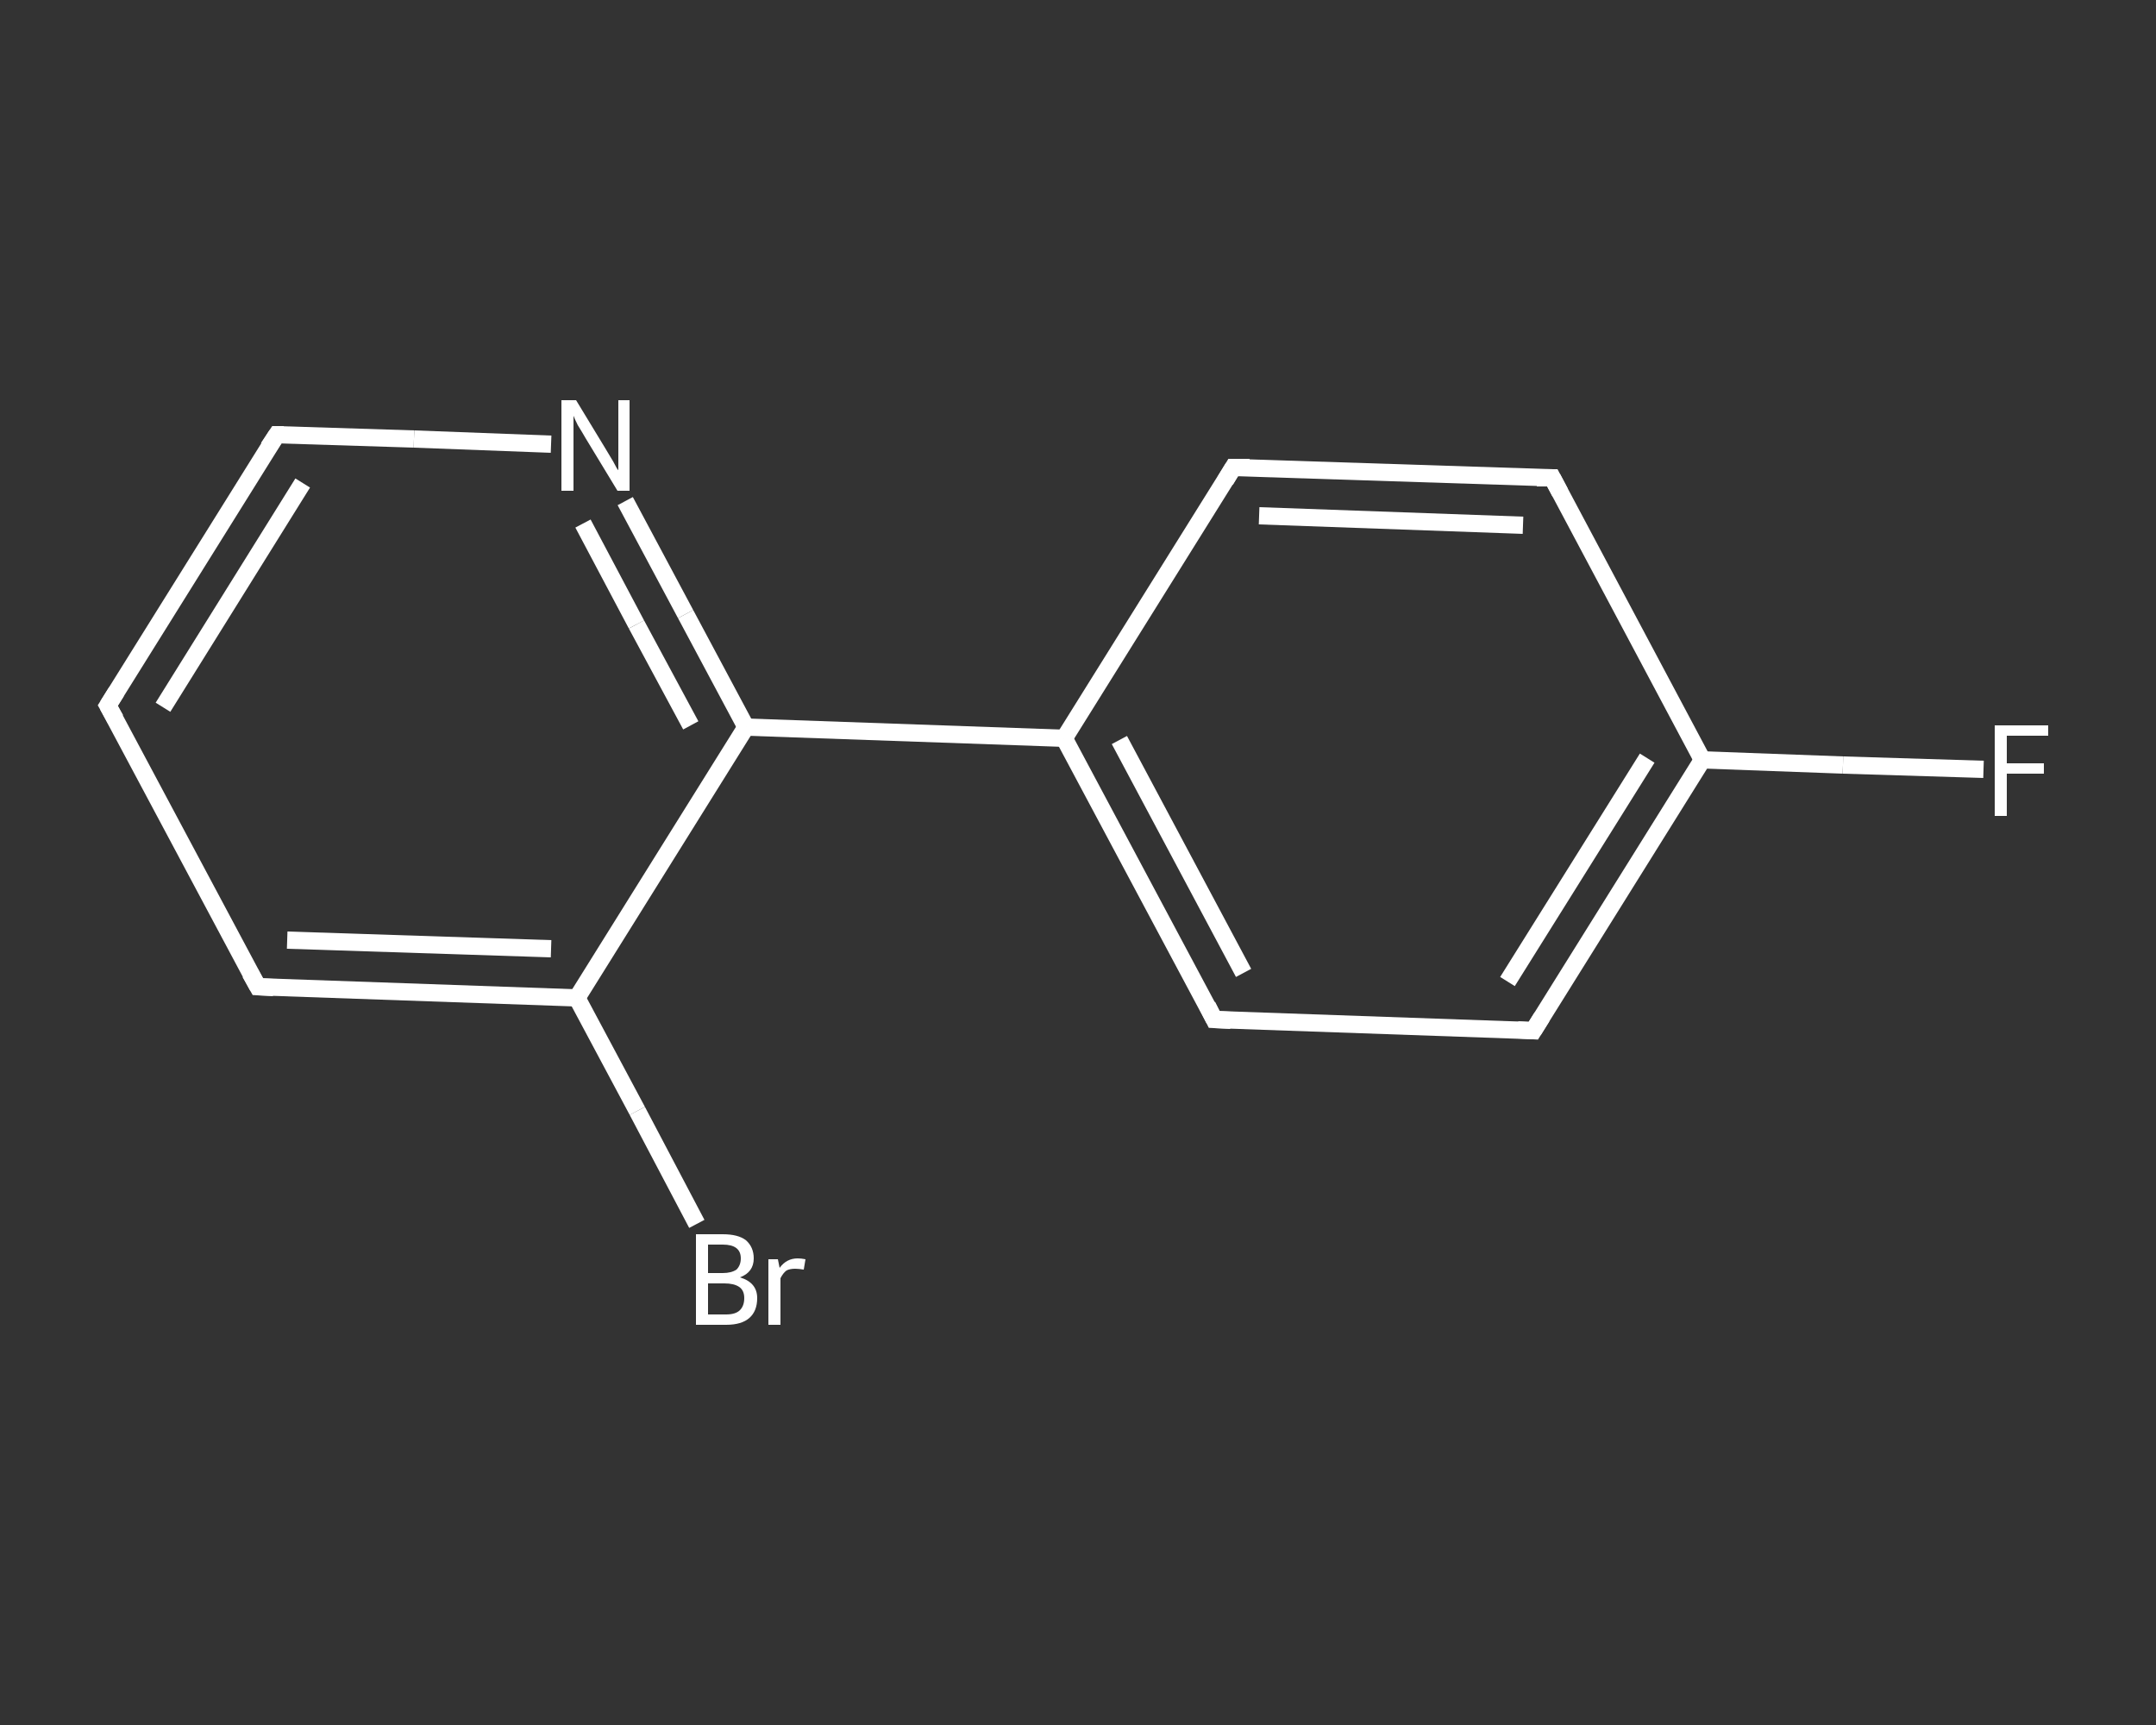 <?xml version='1.0' encoding='iso-8859-1'?>
<svg version='1.1' baseProfile='full'
              xmlns='http://www.w3.org/2000/svg'
                      xmlns:rdkit='http://www.rdkit.org/xml'
                      xmlns:xlink='http://www.w3.org/1999/xlink'
                  xml:space='preserve'
width='250px' height='200px' viewBox='0 0 250 200'>
<rect x="0" y="0" width="250" height="200" fill="#333333" stroke="none"/>
<!-- END OF HEADER -->
<rect style='opacity:1.0;fill:transparent;stroke:none' width='250.0' height='200.0' x='0.0' y='0.0'> </rect>
<path class='bond-0 atom-0 atom-1' d='M 230.0,89.2 L 213.7,88.7' style='fill:none;fill-rule:evenodd;stroke:#FFFFFF;stroke-width:2.0px;stroke-linecap:butt;stroke-linejoin:miter;stroke-opacity:1' />
<path class='bond-0 atom-0 atom-1' d='M 213.7,88.7 L 197.4,88.1' style='fill:none;fill-rule:evenodd;stroke:#FFFFFF;stroke-width:2.0px;stroke-linecap:butt;stroke-linejoin:miter;stroke-opacity:1' />
<path class='bond-1 atom-1 atom-2' d='M 197.4,88.1 L 177.8,119.5' style='fill:none;fill-rule:evenodd;stroke:#FFFFFF;stroke-width:2.0px;stroke-linecap:butt;stroke-linejoin:miter;stroke-opacity:1' />
<path class='bond-1 atom-1 atom-2' d='M 191.0,87.9 L 174.8,113.8' style='fill:none;fill-rule:evenodd;stroke:#FFFFFF;stroke-width:2.0px;stroke-linecap:butt;stroke-linejoin:miter;stroke-opacity:1' />
<path class='bond-2 atom-2 atom-3' d='M 177.8,119.5 L 140.8,118.2' style='fill:none;fill-rule:evenodd;stroke:#FFFFFF;stroke-width:2.0px;stroke-linecap:butt;stroke-linejoin:miter;stroke-opacity:1' />
<path class='bond-3 atom-3 atom-4' d='M 140.8,118.2 L 123.4,85.6' style='fill:none;fill-rule:evenodd;stroke:#FFFFFF;stroke-width:2.0px;stroke-linecap:butt;stroke-linejoin:miter;stroke-opacity:1' />
<path class='bond-3 atom-3 atom-4' d='M 144.2,112.8 L 129.8,85.8' style='fill:none;fill-rule:evenodd;stroke:#FFFFFF;stroke-width:2.0px;stroke-linecap:butt;stroke-linejoin:miter;stroke-opacity:1' />
<path class='bond-4 atom-4 atom-5' d='M 123.4,85.6 L 86.5,84.3' style='fill:none;fill-rule:evenodd;stroke:#FFFFFF;stroke-width:2.0px;stroke-linecap:butt;stroke-linejoin:miter;stroke-opacity:1' />
<path class='bond-5 atom-5 atom-6' d='M 86.5,84.3 L 79.5,71.2' style='fill:none;fill-rule:evenodd;stroke:#FFFFFF;stroke-width:2.0px;stroke-linecap:butt;stroke-linejoin:miter;stroke-opacity:1' />
<path class='bond-5 atom-5 atom-6' d='M 79.5,71.2 L 72.5,58.1' style='fill:none;fill-rule:evenodd;stroke:#FFFFFF;stroke-width:2.0px;stroke-linecap:butt;stroke-linejoin:miter;stroke-opacity:1' />
<path class='bond-5 atom-5 atom-6' d='M 80.1,84.1 L 73.8,72.4' style='fill:none;fill-rule:evenodd;stroke:#FFFFFF;stroke-width:2.0px;stroke-linecap:butt;stroke-linejoin:miter;stroke-opacity:1' />
<path class='bond-5 atom-5 atom-6' d='M 73.8,72.4 L 67.6,60.7' style='fill:none;fill-rule:evenodd;stroke:#FFFFFF;stroke-width:2.0px;stroke-linecap:butt;stroke-linejoin:miter;stroke-opacity:1' />
<path class='bond-6 atom-6 atom-7' d='M 63.9,51.5 L 48.0,50.9' style='fill:none;fill-rule:evenodd;stroke:#FFFFFF;stroke-width:2.0px;stroke-linecap:butt;stroke-linejoin:miter;stroke-opacity:1' />
<path class='bond-6 atom-6 atom-7' d='M 48.0,50.9 L 32.1,50.4' style='fill:none;fill-rule:evenodd;stroke:#FFFFFF;stroke-width:2.0px;stroke-linecap:butt;stroke-linejoin:miter;stroke-opacity:1' />
<path class='bond-7 atom-7 atom-8' d='M 32.1,50.4 L 12.5,81.8' style='fill:none;fill-rule:evenodd;stroke:#FFFFFF;stroke-width:2.0px;stroke-linecap:butt;stroke-linejoin:miter;stroke-opacity:1' />
<path class='bond-7 atom-7 atom-8' d='M 35.1,56.0 L 18.9,82.0' style='fill:none;fill-rule:evenodd;stroke:#FFFFFF;stroke-width:2.0px;stroke-linecap:butt;stroke-linejoin:miter;stroke-opacity:1' />
<path class='bond-8 atom-8 atom-9' d='M 12.5,81.8 L 29.9,114.4' style='fill:none;fill-rule:evenodd;stroke:#FFFFFF;stroke-width:2.0px;stroke-linecap:butt;stroke-linejoin:miter;stroke-opacity:1' />
<path class='bond-9 atom-9 atom-10' d='M 29.9,114.4 L 66.9,115.7' style='fill:none;fill-rule:evenodd;stroke:#FFFFFF;stroke-width:2.0px;stroke-linecap:butt;stroke-linejoin:miter;stroke-opacity:1' />
<path class='bond-9 atom-9 atom-10' d='M 33.3,109.0 L 63.9,110.0' style='fill:none;fill-rule:evenodd;stroke:#FFFFFF;stroke-width:2.0px;stroke-linecap:butt;stroke-linejoin:miter;stroke-opacity:1' />
<path class='bond-10 atom-10 atom-11' d='M 66.9,115.7 L 73.9,128.8' style='fill:none;fill-rule:evenodd;stroke:#FFFFFF;stroke-width:2.0px;stroke-linecap:butt;stroke-linejoin:miter;stroke-opacity:1' />
<path class='bond-10 atom-10 atom-11' d='M 73.9,128.8 L 80.8,141.9' style='fill:none;fill-rule:evenodd;stroke:#FFFFFF;stroke-width:2.0px;stroke-linecap:butt;stroke-linejoin:miter;stroke-opacity:1' />
<path class='bond-11 atom-4 atom-12' d='M 123.4,85.6 L 143.0,54.2' style='fill:none;fill-rule:evenodd;stroke:#FFFFFF;stroke-width:2.0px;stroke-linecap:butt;stroke-linejoin:miter;stroke-opacity:1' />
<path class='bond-12 atom-12 atom-13' d='M 143.0,54.2 L 180.0,55.4' style='fill:none;fill-rule:evenodd;stroke:#FFFFFF;stroke-width:2.0px;stroke-linecap:butt;stroke-linejoin:miter;stroke-opacity:1' />
<path class='bond-12 atom-12 atom-13' d='M 146.0,59.8 L 176.6,60.9' style='fill:none;fill-rule:evenodd;stroke:#FFFFFF;stroke-width:2.0px;stroke-linecap:butt;stroke-linejoin:miter;stroke-opacity:1' />
<path class='bond-13 atom-13 atom-1' d='M 180.0,55.4 L 197.4,88.1' style='fill:none;fill-rule:evenodd;stroke:#FFFFFF;stroke-width:2.0px;stroke-linecap:butt;stroke-linejoin:miter;stroke-opacity:1' />
<path class='bond-14 atom-10 atom-5' d='M 66.9,115.7 L 86.5,84.3' style='fill:none;fill-rule:evenodd;stroke:#FFFFFF;stroke-width:2.0px;stroke-linecap:butt;stroke-linejoin:miter;stroke-opacity:1' />
<path d='M 178.8,117.9 L 177.8,119.5 L 176.0,119.4' style='fill:none;stroke:#FFFFFF;stroke-width:2.0px;stroke-linecap:butt;stroke-linejoin:miter;stroke-opacity:1;' />
<path d='M 142.7,118.3 L 140.8,118.2 L 140.0,116.6' style='fill:none;stroke:#FFFFFF;stroke-width:2.0px;stroke-linecap:butt;stroke-linejoin:miter;stroke-opacity:1;' />
<path d='M 32.9,50.4 L 32.1,50.4 L 31.1,51.9' style='fill:none;stroke:#FFFFFF;stroke-width:2.0px;stroke-linecap:butt;stroke-linejoin:miter;stroke-opacity:1;' />
<path d='M 13.5,80.2 L 12.5,81.8 L 13.4,83.4' style='fill:none;stroke:#FFFFFF;stroke-width:2.0px;stroke-linecap:butt;stroke-linejoin:miter;stroke-opacity:1;' />
<path d='M 29.0,112.8 L 29.9,114.4 L 31.7,114.5' style='fill:none;stroke:#FFFFFF;stroke-width:2.0px;stroke-linecap:butt;stroke-linejoin:miter;stroke-opacity:1;' />
<path d='M 142.1,55.7 L 143.0,54.2 L 144.9,54.2' style='fill:none;stroke:#FFFFFF;stroke-width:2.0px;stroke-linecap:butt;stroke-linejoin:miter;stroke-opacity:1;' />
<path d='M 178.2,55.4 L 180.0,55.4 L 180.9,57.1' style='fill:none;stroke:#FFFFFF;stroke-width:2.0px;stroke-linecap:butt;stroke-linejoin:miter;stroke-opacity:1;' />
<path class='atom-0' d='M 231.3 84.1
L 237.5 84.1
L 237.5 85.3
L 232.7 85.3
L 232.7 88.5
L 237.0 88.5
L 237.0 89.7
L 232.7 89.7
L 232.7 94.6
L 231.3 94.6
L 231.3 84.1
' fill='#FFFFFF'/>
<path class='atom-6' d='M 66.8 46.4
L 70.2 52.0
Q 70.5 52.5, 71.1 53.5
Q 71.6 54.5, 71.7 54.5
L 71.7 46.4
L 73.0 46.4
L 73.0 56.9
L 71.6 56.9
L 67.9 50.8
Q 67.5 50.1, 67.0 49.3
Q 66.6 48.5, 66.5 48.2
L 66.5 56.9
L 65.1 56.9
L 65.1 46.4
L 66.8 46.4
' fill='#FFFFFF'/>
<path class='atom-11' d='M 85.8 148.1
Q 86.8 148.4, 87.3 149.0
Q 87.8 149.6, 87.8 150.5
Q 87.8 152.0, 86.9 152.8
Q 86.0 153.6, 84.2 153.6
L 80.7 153.6
L 80.7 143.1
L 83.8 143.1
Q 85.6 143.1, 86.5 143.8
Q 87.4 144.6, 87.4 145.9
Q 87.4 147.5, 85.8 148.1
M 82.1 144.3
L 82.1 147.6
L 83.8 147.6
Q 84.8 147.6, 85.4 147.2
Q 85.9 146.7, 85.9 145.9
Q 85.9 144.3, 83.8 144.3
L 82.1 144.3
M 84.2 152.4
Q 85.3 152.4, 85.8 151.9
Q 86.3 151.4, 86.3 150.5
Q 86.3 149.6, 85.7 149.2
Q 85.1 148.8, 84.0 148.8
L 82.1 148.8
L 82.1 152.4
L 84.2 152.4
' fill='#FFFFFF'/>
<path class='atom-11' d='M 90.2 146.0
L 90.4 147.0
Q 91.2 145.9, 92.5 145.9
Q 92.9 145.9, 93.4 146.0
L 93.2 147.2
Q 92.6 147.1, 92.2 147.1
Q 91.6 147.1, 91.2 147.3
Q 90.8 147.6, 90.5 148.2
L 90.5 153.6
L 89.1 153.6
L 89.1 146.0
L 90.2 146.0
' fill='#FFFFFF'/>
</svg>
